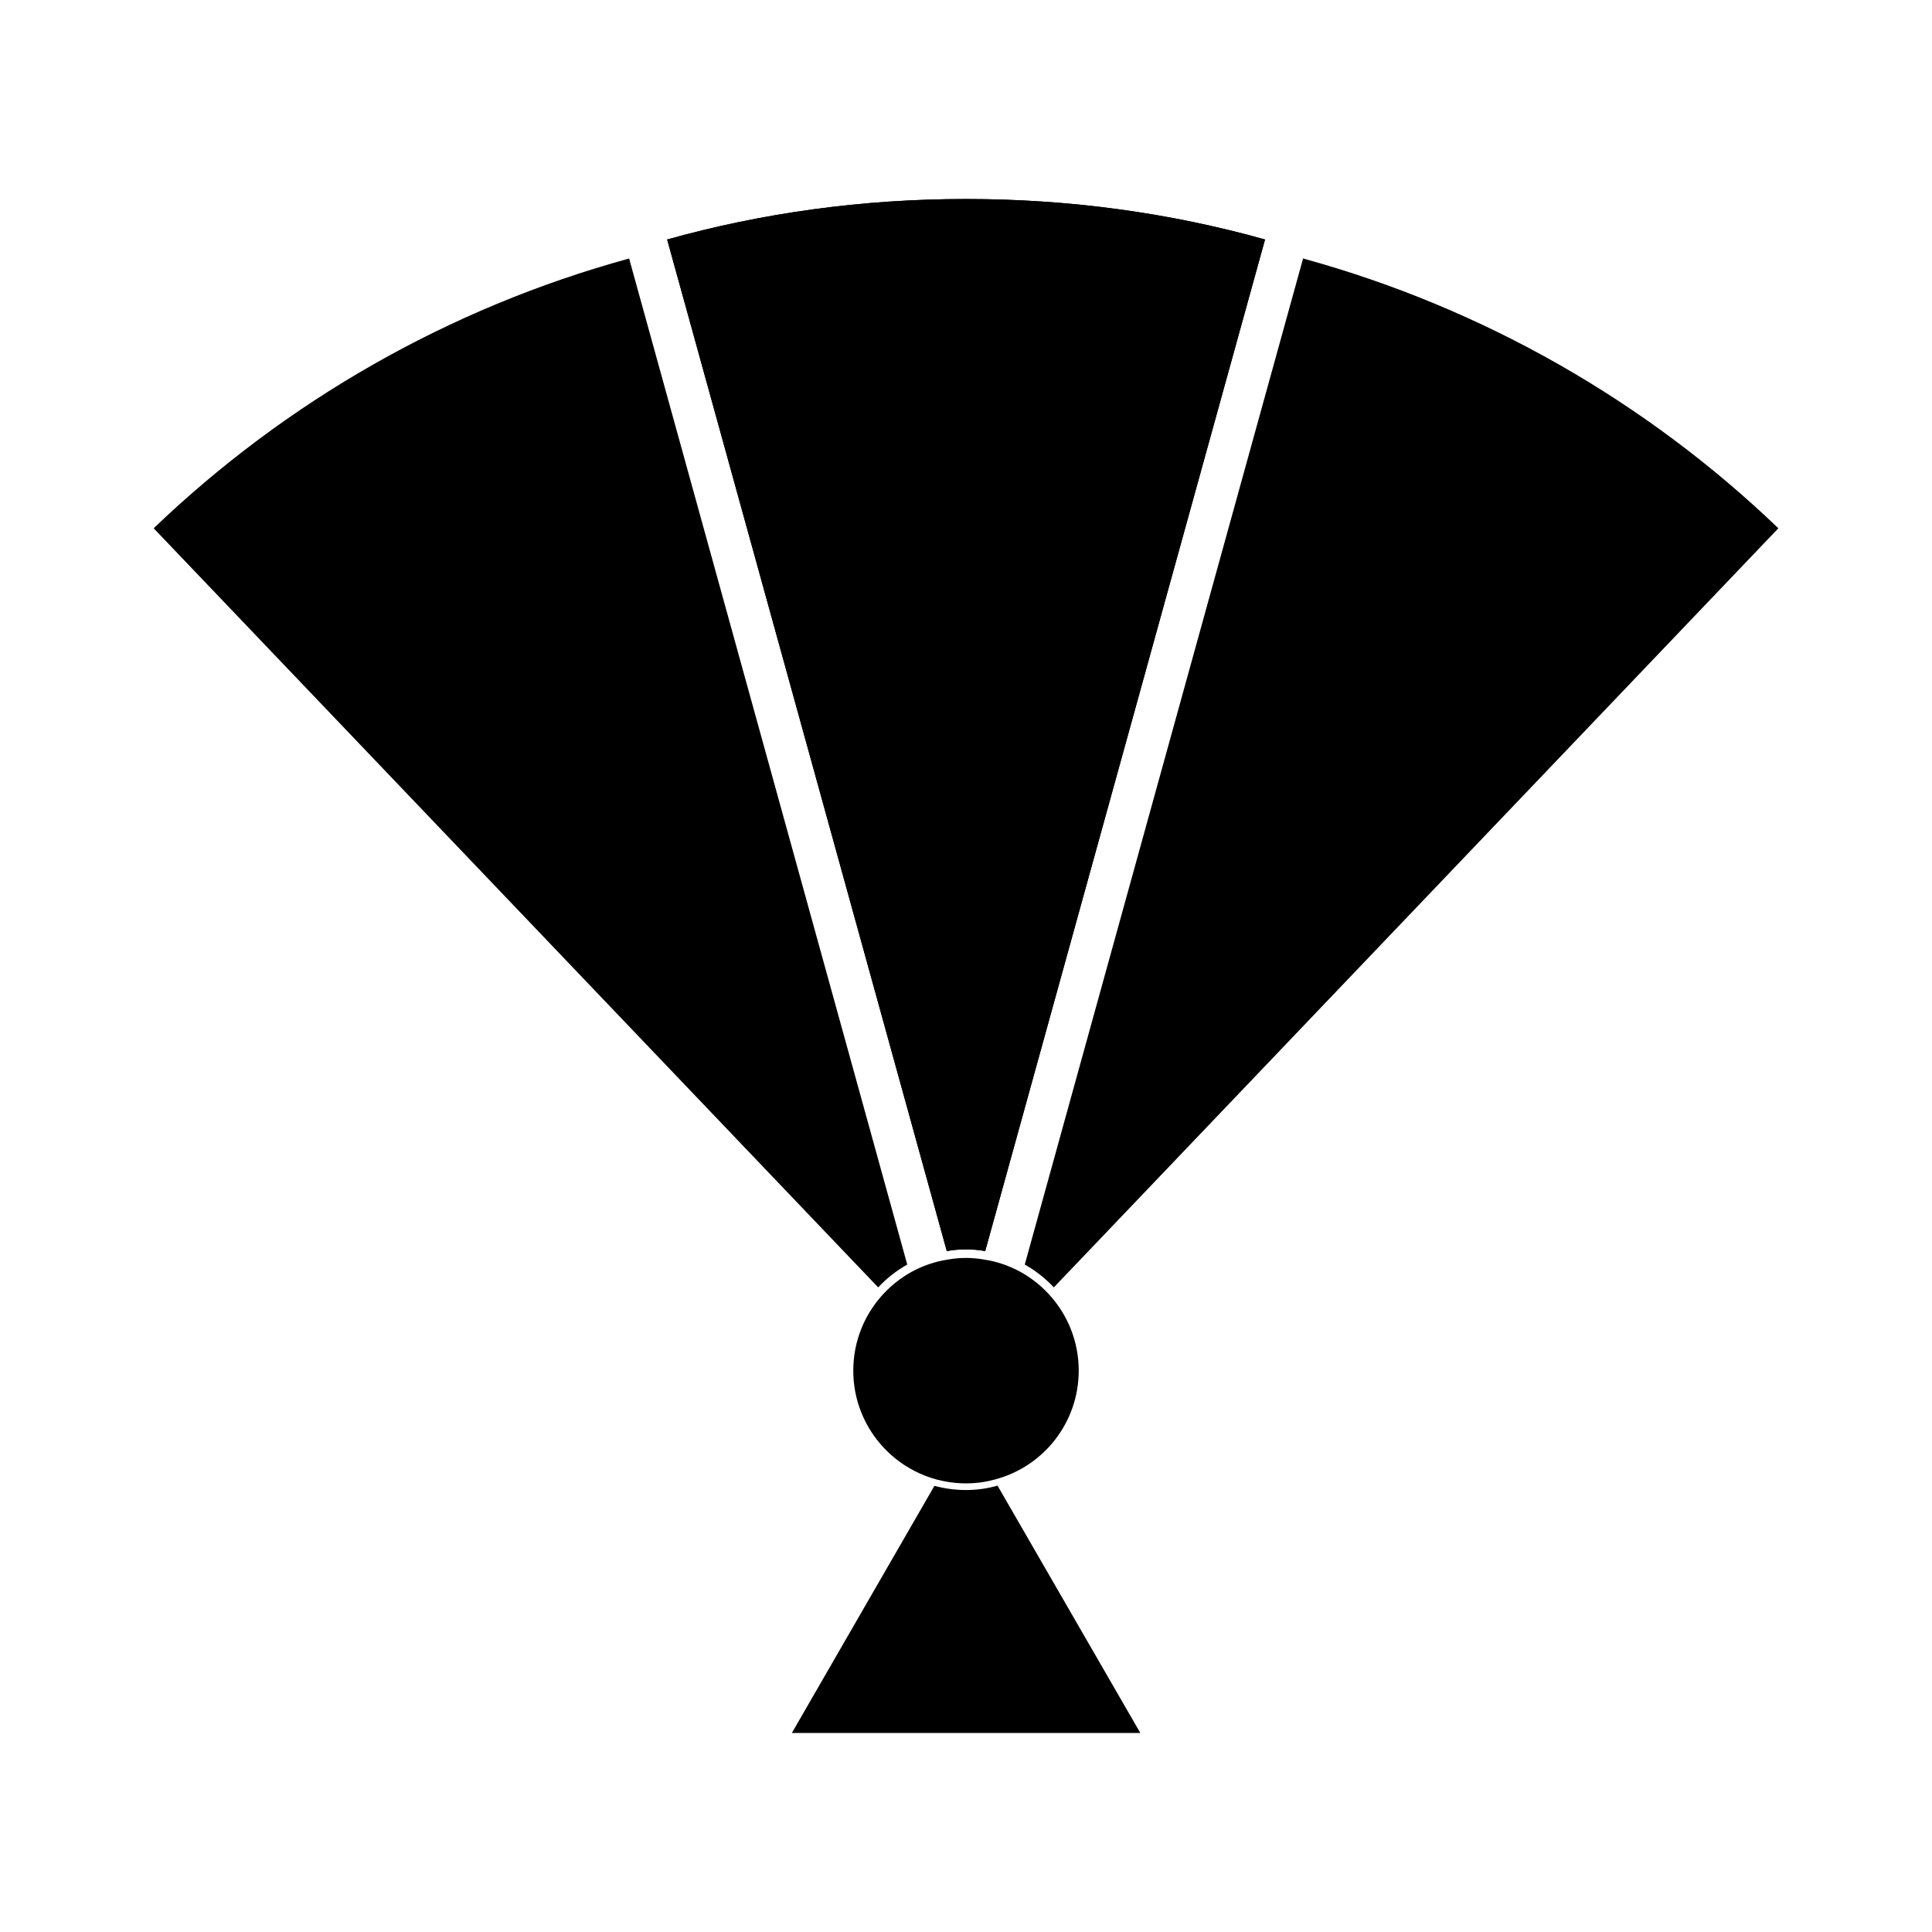 <?xml version="1.0" encoding="UTF-8"?>
<!-- Uploaded to: ICON Repo, www.svgrepo.com, Generator: ICON Repo Mixer Tools -->
<svg fill="#000000" width="800px" height="800px" version="1.1" viewBox="144 144 512 512" xmlns="http://www.w3.org/2000/svg">
 <g>
  <path d="m384.43 479.12c-2.871 1.613-5.492 3.68-7.707 6.047l-192-201.17c34.914-33.453 78.039-58.34 126-71.492z"/>
  <path d="m615.28 284-192 201.17c-2.215-2.367-4.836-4.434-7.707-6.047l73.758-266.62c47.906 13.152 91.086 38.039 125.95 71.492z"/>
  <path d="m479.25 207.47-74.16 268.08c-1.664-0.301-3.375-0.453-5.09-0.453s-3.426 0.152-5.09 0.453l-74.109-268.08c25.191-7.055 51.742-10.73 79.199-10.73 27.512 0 54.062 3.676 79.25 10.73z"/>
  <path d="m479.25 207.47-74.16 268.08c-1.664-0.301-3.375-0.453-5.09-0.453s-3.426 0.152-5.09 0.453l-74.109-268.08c25.191-7.055 51.742-10.73 79.199-10.73 27.512 0 54.062 3.676 79.25 10.73z"/>
  <path d="m446.2 603.26h-92.352l37.785-65.496c2.672 0.707 5.441 1.109 8.363 1.109s5.691-0.402 8.363-1.16z"/>
  <path d="m429.87 507.24c0 13.777-9.344 25.387-22.035 28.789-2.5 0.711-5.098 1.082-7.836 1.082-2.734 0-5.332-0.379-7.836-1.039-12.695-3.445-22.035-15.055-22.035-28.832 0-7.93 3.066-15.098 8.07-20.434 2.074-2.215 4.527-4.152 7.219-5.664 2.973-1.652 6.324-2.832 9.812-3.352 1.559-0.281 3.164-0.422 4.766-0.422 1.602 0 3.211 0.141 4.766 0.422 3.492 0.52 6.84 1.699 9.812 3.352 2.691 1.512 5.144 3.445 7.219 5.664 5.008 5.336 8.078 12.504 8.078 20.434z"/>
 </g>
</svg>
